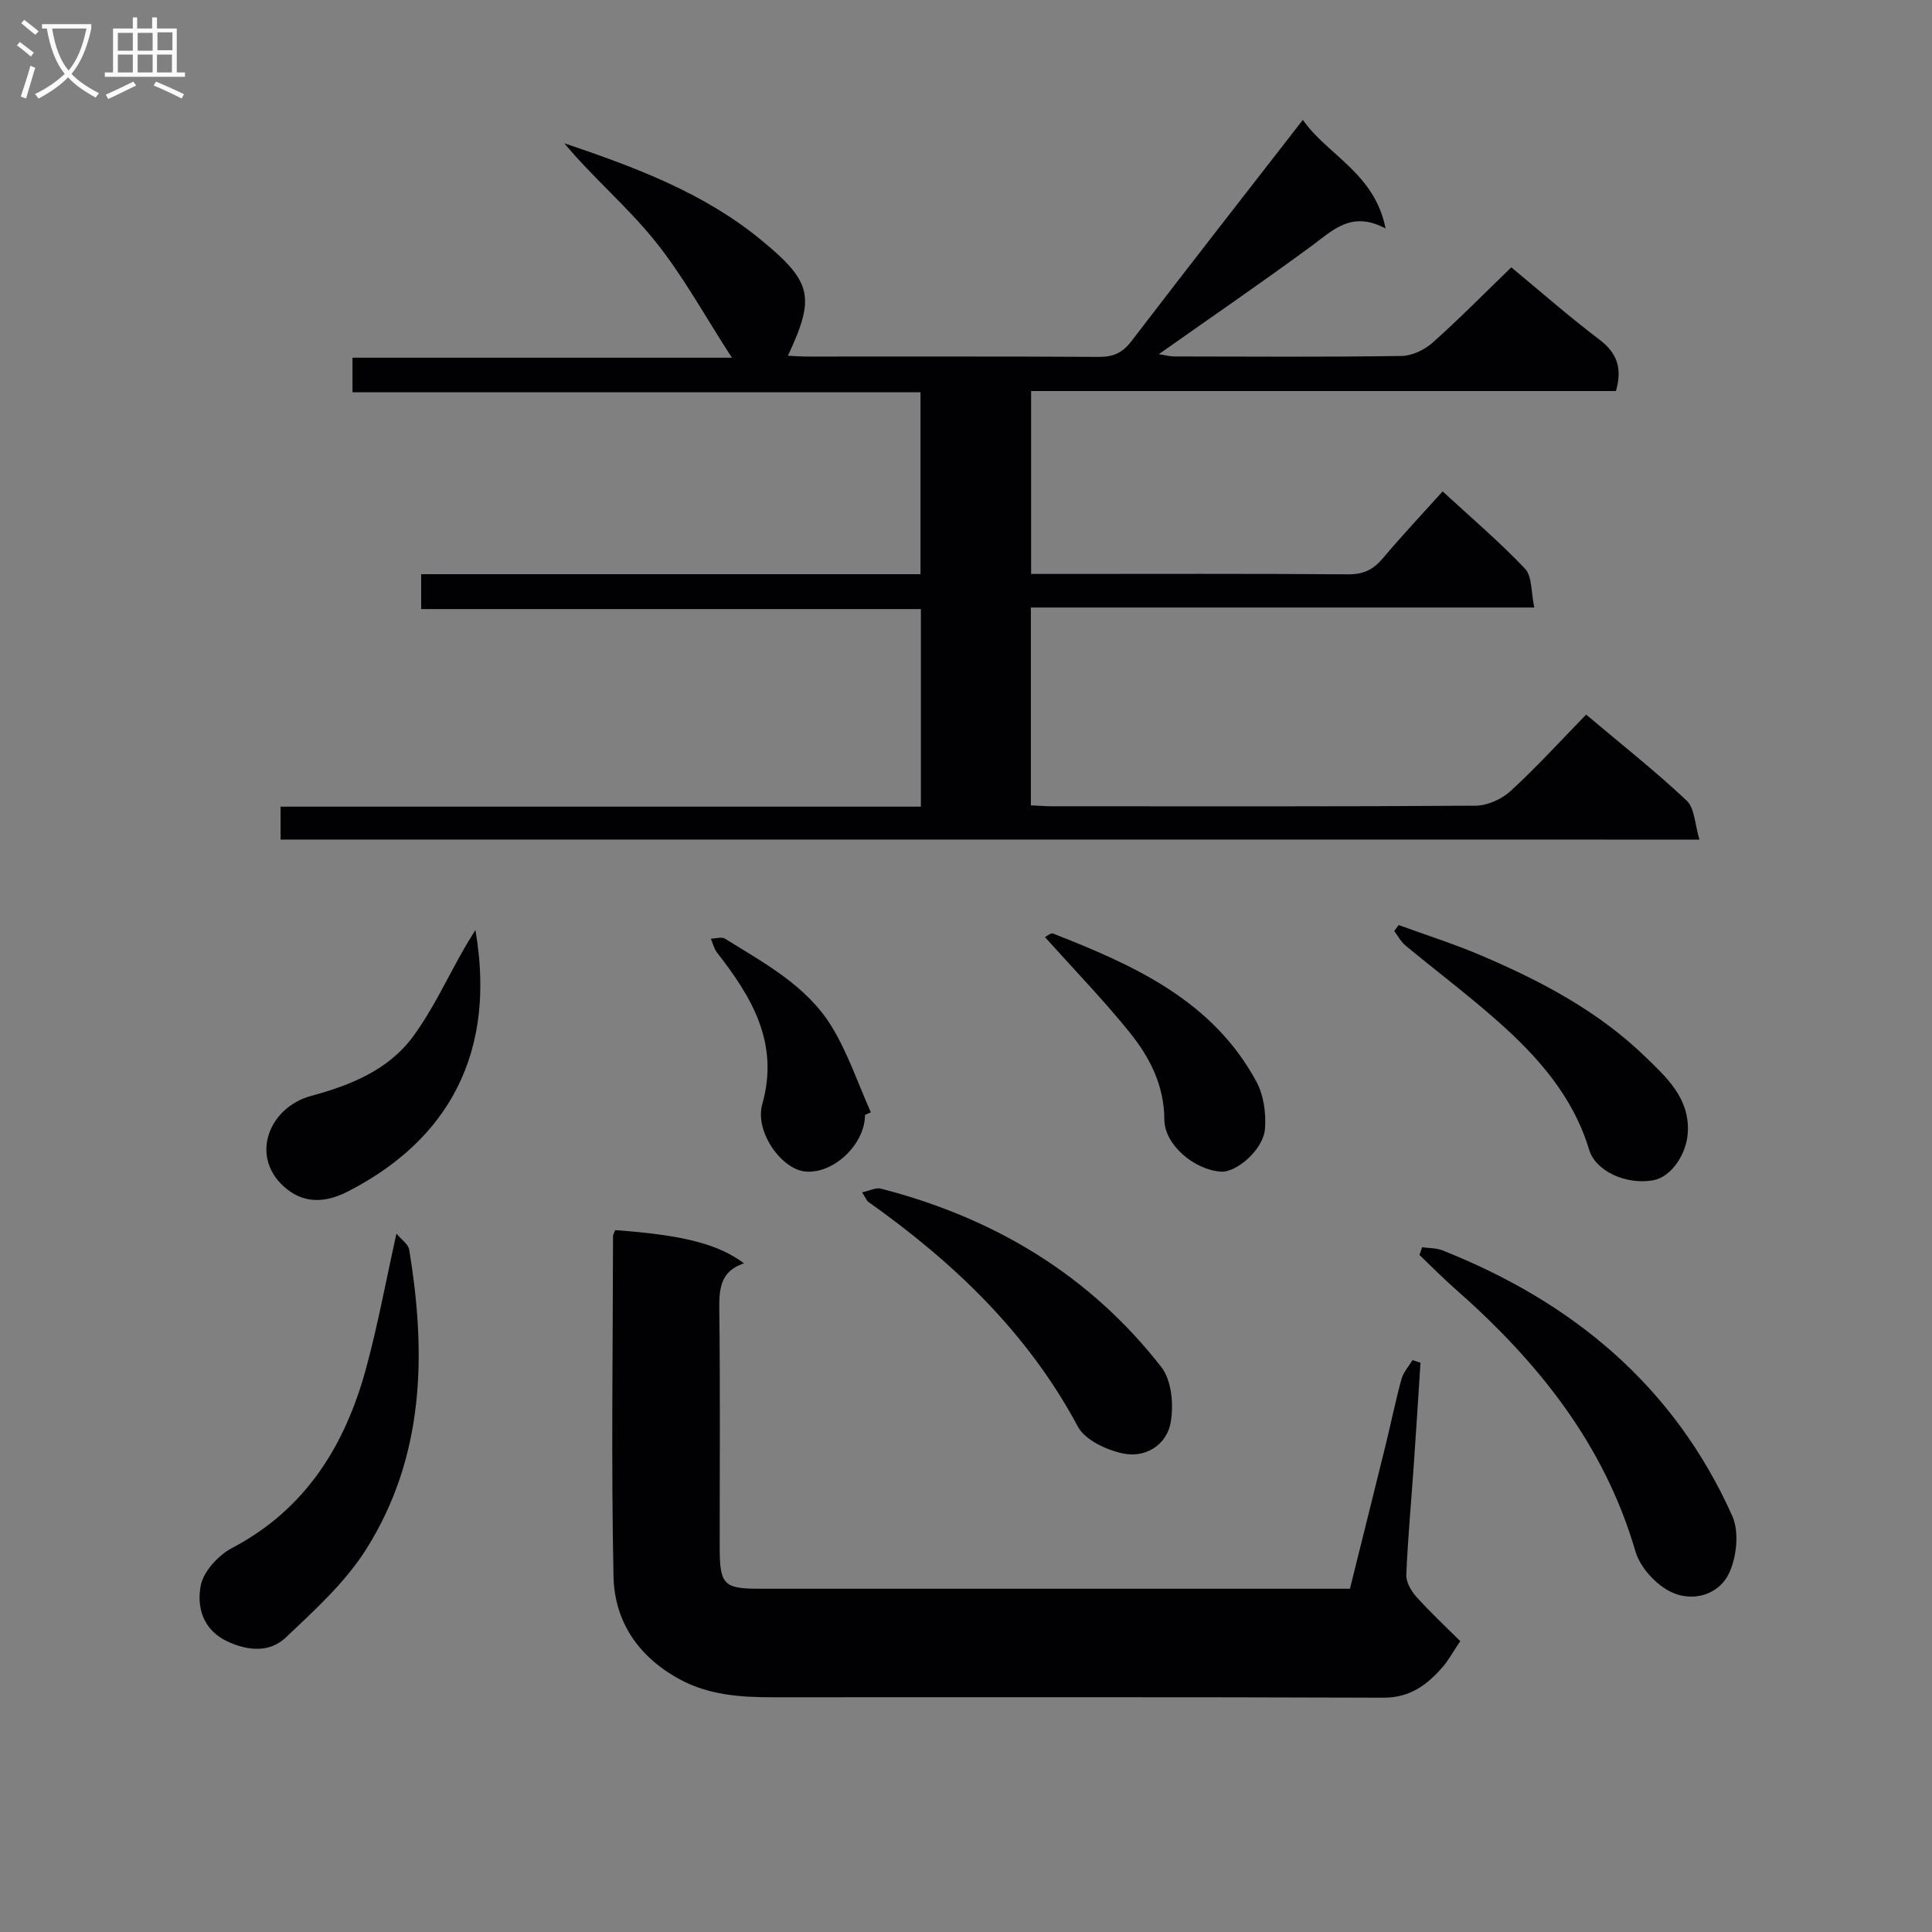 <svg enable-background="new 0 0 400 400" viewBox="0 0 400 400" xmlns="http://www.w3.org/2000/svg"><rect x="0" y="0" width="400" height="400" fill="#808080" stroke="none"/><g fill="#010104"><path d="m58.09 173.82c0-2.31 0-4.26 0-6.81h132.57c0-13.84 0-27.09 0-40.91-34.46 0-68.85 0-103.46 0 0-2.63 0-4.7 0-7.22h103.38c0-12.68 0-24.9 0-37.66-39.09 0-78.16 0-117.6 0 0-2.58 0-4.64 0-7.16h78.55c-5.56-8.57-10.1-16.95-15.98-24.24-5.72-7.09-12.82-13.07-18.72-20.16 14.6 4.94 28.78 10.2 40.64 19.93 10.71 8.78 11.35 11.86 5.66 24.06 1.43.07 2.69.17 3.94.17 20.16.01 40.33-.05 60.49.07 2.97.02 4.87-.88 6.68-3.24 11.62-15.18 23.39-30.24 35.5-45.83 5.13 7.35 14.85 11 17.13 22.48-7.07-3.75-10.89.36-15.28 3.59-10.28 7.56-20.81 14.78-31.67 22.44 1.27.19 2.26.47 3.26.47 15.66.03 31.33.13 46.99-.1 2.18-.03 4.75-1.26 6.42-2.74 5.58-4.97 10.83-10.32 16.31-15.61 5.86 4.84 11.86 10.13 18.23 14.95 3.71 2.81 4.78 5.99 3.43 10.66-40.16 0-80.43 0-121.08 0v37.87h4.7c20.33 0 40.66-.08 60.99.08 3.19.02 5.22-1.04 7.19-3.38 3.84-4.58 7.96-8.94 12.32-13.79 5.79 5.34 11.73 10.38 17.06 16 1.5 1.59 1.23 4.86 1.92 8.04-35.13 0-69.51 0-104.23 0v40.96c1.42.06 3.01.19 4.59.19 29.16.01 58.33.08 87.49-.12 2.46-.02 5.42-1.36 7.26-3.05 5.39-4.95 10.33-10.38 15.62-15.81 7.22 6.09 14.28 11.66 20.81 17.8 1.68 1.58 1.69 4.93 2.65 8.08-98.46-.01-195.85-.01-293.76-.01z"/><path d="m127.37 254.69c13.95.99 21.28 2.85 26.67 6.87-4.69 1.53-5.17 4.98-5.12 9.23.21 16.66.07 33.32.09 49.99.01 7.2.95 8.15 7.98 8.15 39.32.01 78.65 0 117.97 0h4.53c2.48-9.99 4.97-19.91 7.41-29.84 1.11-4.52 2.03-9.08 3.26-13.57.39-1.41 1.5-2.62 2.28-3.92.55.18 1.11.36 1.66.54-.46 7.01-.89 14.02-1.38 21.03-.53 7.63-1.24 15.25-1.56 22.88-.06 1.5.99 3.33 2.06 4.53 2.93 3.25 6.14 6.24 9.11 9.2-1.57 2.33-2.44 3.97-3.63 5.34-3.23 3.71-6.77 6.39-12.27 6.37-42.16-.16-84.31-.08-126.47-.09-6.69 0-13.23-.43-19.35-3.78-8.49-4.65-13.4-11.96-13.59-21.25-.49-23.48-.13-46.98-.1-70.48 0-.29.22-.6.45-1.2z"/><path d="m294.43 258.23c1.4.2 2.91.13 4.19.64 27.01 10.69 48 28.12 60.03 55 1.44 3.22.93 8.28-.57 11.64-2.09 4.69-7.49 6.19-11.9 4.19-3.21-1.46-6.59-5.12-7.57-8.47-6.53-22.44-20.45-39.57-37.58-54.61-2.47-2.17-4.77-4.53-7.14-6.79.18-.54.36-1.07.54-1.6z"/><path d="m82.08 255.41c1.03 1.24 2.44 2.17 2.63 3.3 3.59 21.6 3.19 42.87-8.88 62.02-4.34 6.88-10.67 12.63-16.66 18.3-3.31 3.14-7.8 2.82-12.11.8-5.1-2.4-6.33-7.13-5.51-11.52.55-2.94 3.63-6.3 6.46-7.79 15.26-8.03 23.41-21.2 27.76-37.14 2.43-8.91 4.1-18.03 6.31-27.97z"/><path d="m178.49 246.86c1.63-.35 2.86-1.03 3.86-.77 23.37 6.01 43.2 17.82 58.1 36.96 2.15 2.77 2.6 7.91 1.9 11.59-.87 4.56-5.25 7.28-9.88 6.28-3.41-.74-7.81-2.77-9.3-5.54-10.4-19.45-25.76-34.05-43.45-46.59-.26-.18-.37-.55-1.23-1.93z"/><path d="m289.58 191.52c5.66 2.07 11.42 3.89 16.96 6.25 12.44 5.29 24.37 11.57 34.16 21.08 4.31 4.19 9.09 8.44 8.75 15.51-.22 4.6-3.44 9.35-7.21 10.01-5.51.97-11.87-1.82-13.24-6.37-3.37-11.13-10.73-19.36-19.14-26.77-6.1-5.38-12.61-10.29-18.88-15.48-.95-.79-1.56-1.99-2.32-2.99.3-.42.61-.83.92-1.24z"/><path d="m98.43 192.55c4.9 28.57-8.59 45.03-26.48 54.17-4.01 2.05-8.46 2.72-12.52-.5-7.96-6.32-3.95-16.9 4.94-19.31 8.19-2.22 15.98-5.34 21.1-12.25 4.16-5.63 7.12-12.15 10.62-18.26.74-1.31 1.56-2.57 2.34-3.85z"/><path d="m216.35 194.02c.35-.16 1.19-.93 1.67-.74 16.72 6.55 33.02 13.83 42.12 30.69 1.5 2.78 2.01 6.53 1.76 9.74-.33 4.28-5.87 9.06-9.08 8.87-5.57-.35-11.73-5.59-11.75-10.76-.03-7.12-3.05-12.97-7.25-18.15-5.39-6.67-11.37-12.85-17.47-19.65z"/><path d="m179.09 230.83c-.01 6.06-6.45 12.21-12.28 11.73-5-.41-10.6-8.26-8.99-13.95 3.57-12.64-2.15-22.14-9.37-31.39-.62-.8-.86-1.9-1.28-2.87.99-.02 2.22-.45 2.92-.01 8.17 5.08 16.91 9.73 22.09 18.18 3.37 5.52 5.46 11.82 8.12 17.77-.4.19-.8.36-1.21.54z"/></g><path d="m6.4 11.7c-1-.8-1.9-1.6-2.9-2.3l.6-.7c.9.7 1.9 1.4 2.9 2.2zm-2.1 8.3c.7-2.1 1.4-4.2 2-6.4.2.1.6.3 1 .4-.7 2.3-1.3 4.4-1.9 6.4zm3-12.8c-1.1-.9-2.1-1.7-2.9-2.4l.6-.7c1 .8 2 1.5 3 2.4zm1.4-1.3v-.9h10.2v.9c-.9 4.2-2.3 7.3-4.1 9.4 1.3 1.4 3.2 2.7 5.7 4-.2.2-.4.5-.7.9-2.5-1.4-4.4-2.7-5.7-4.2-1.4 1.5-3.5 3-6.1 4.4 0 0 0 0-.1-.1-.3-.4-.5-.7-.7-.8 2.7-1.3 4.7-2.8 6.2-4.2-1.8-2.2-3-5.3-3.7-9.4zm9.2 0h-7.1c.6 3.8 1.7 6.7 3.4 8.7 1.7-2 2.9-4.8 3.7-8.7z" fill="#fbfafa"/><path d="m31.6 3.6h.9v2.3h4.1v9.1h1.7v.9h-16.6v-.9h1.7v-9.1h4.1v-2.3h.9v2.3h3.1v-2.3zm-4 13.3.6.8c-1.9.9-3.8 1.9-5.8 2.8-.2-.3-.3-.6-.5-.9 2-.9 3.9-1.8 5.7-2.7zm-3.2-10.1v3.7h3.1v-3.7zm0 4.5v3.7h3.1v-3.7zm4.1-4.5v3.7h3.1v-3.7zm0 4.5v3.7h3.1v-3.7zm9.1 9.1c-2.1-1.1-4.1-2-5.8-2.7l.5-.8c2.2.9 4.1 1.8 5.8 2.6zm-1.9-13.7h-3.1v3.7h3.1v-3.6zm-3.2 4.6v3.7h3.1v-3.7z" fill="#fbfafa"/></svg>